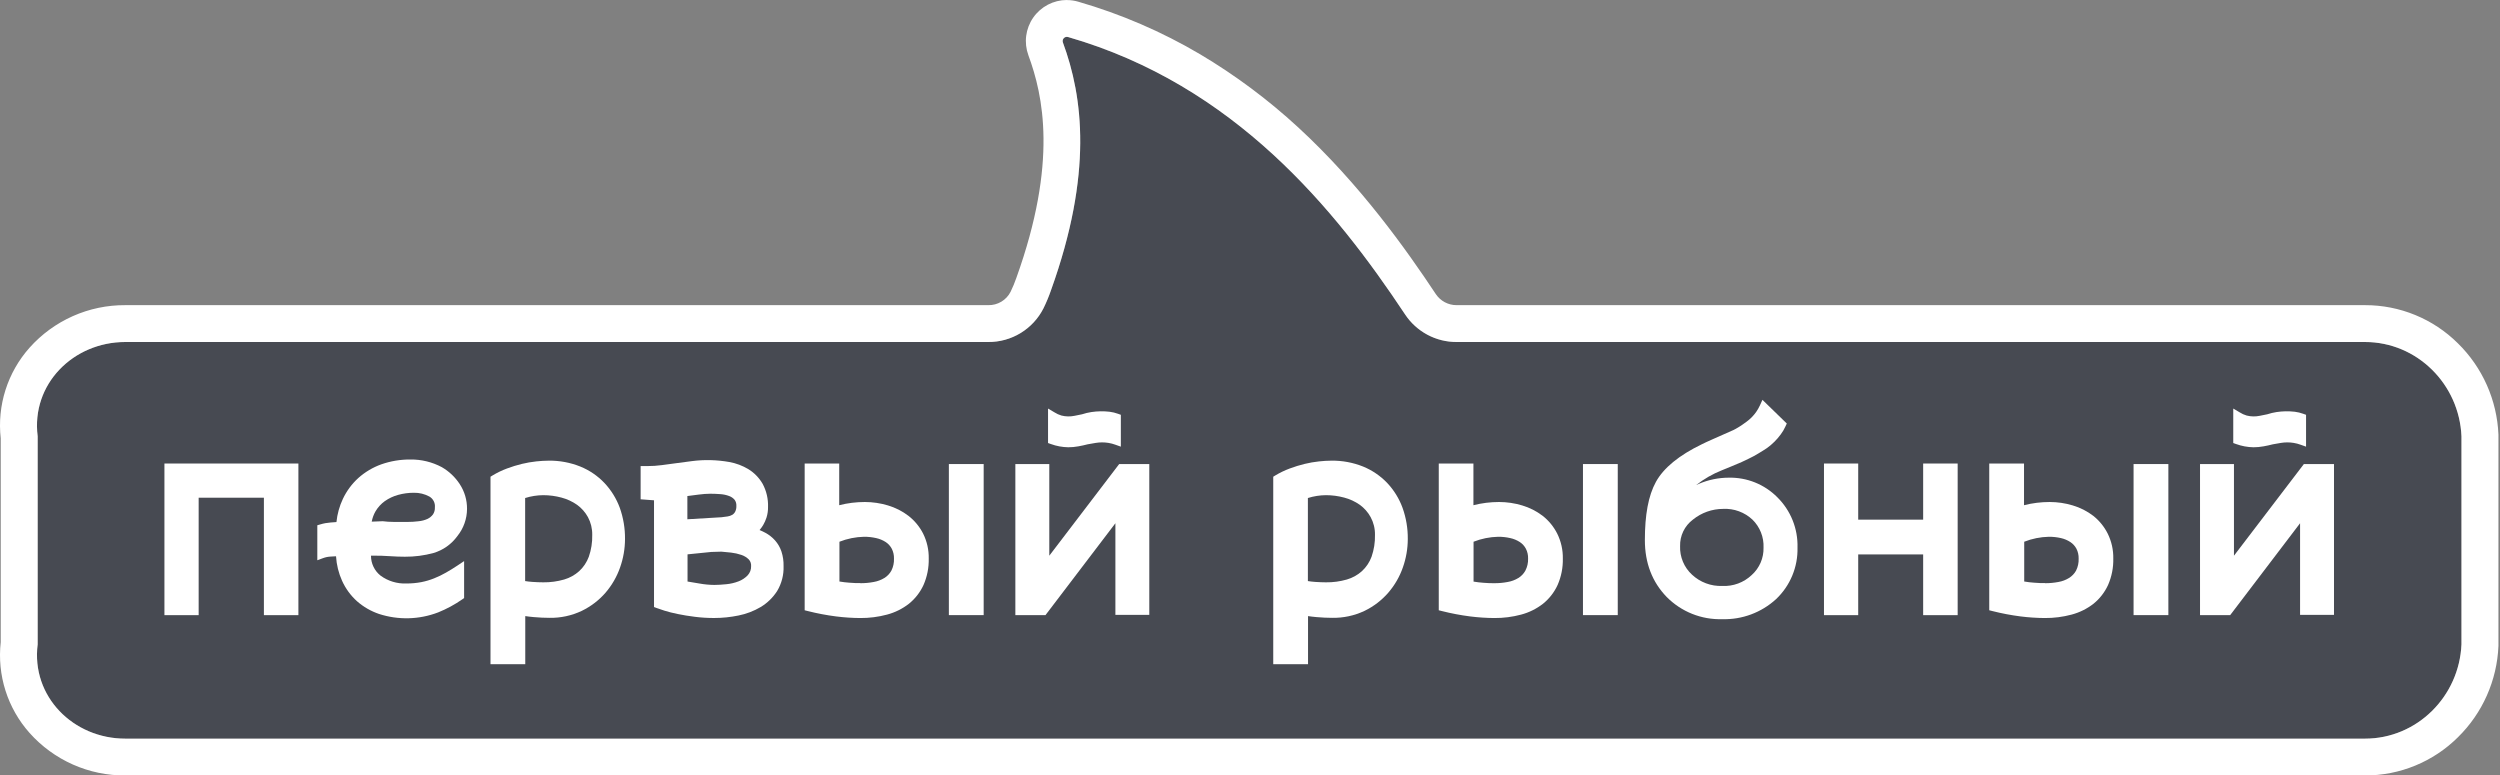 <?xml version="1.0" encoding="UTF-8"?> <svg xmlns="http://www.w3.org/2000/svg" width="216" height="67" viewBox="0 0 216 67" fill="none"><rect x="0" y="0" width="216" height="67" fill="#808080" stroke="none"/><path d="M10.825 29.549C6.326 29.549 2.679 33.195 3.255 37.694V55.671C2.679 60.17 6.326 63.819 10.825 63.819H204.335C208.834 63.819 212.48 60.17 212.671 55.671V37.694C212.48 33.195 208.834 29.549 204.335 29.549H125.854C124.974 29.552 124.106 29.337 123.33 28.922C122.553 28.508 121.892 27.907 121.405 27.174C115.38 18.096 106.687 7.353 92.279 3.198C92.214 3.178 92.145 3.178 92.08 3.195C92.015 3.213 91.956 3.249 91.91 3.298C91.864 3.348 91.832 3.409 91.819 3.476C91.806 3.542 91.812 3.611 91.836 3.674C93.567 8.381 94.428 14.995 90.809 25.067C90.624 25.606 90.405 26.133 90.153 26.645C89.706 27.524 89.023 28.262 88.18 28.775C87.338 29.288 86.369 29.556 85.383 29.549H10.825Z" fill="#474A52"></path><path d="M92.174 3.184C92.21 3.184 92.245 3.189 92.279 3.198C106.676 7.351 115.38 18.096 121.405 27.174C121.892 27.907 122.554 28.507 123.33 28.922C124.107 29.337 124.974 29.552 125.854 29.549H204.335C208.834 29.549 212.48 33.195 212.671 37.694V55.671C212.48 60.17 208.834 63.819 204.335 63.819H10.825C6.326 63.819 2.68 60.17 3.255 55.671V37.694C2.68 33.195 6.326 29.549 10.825 29.549H85.383C86.369 29.556 87.338 29.288 88.181 28.775C89.023 28.262 89.706 27.524 90.153 26.645C90.405 26.133 90.624 25.606 90.809 25.067C94.428 14.995 93.578 8.392 91.836 3.674C91.816 3.619 91.809 3.56 91.816 3.502C91.823 3.444 91.844 3.389 91.877 3.341C91.91 3.293 91.955 3.253 92.007 3.226C92.058 3.199 92.116 3.184 92.174 3.184ZM92.174 0C91.603 0.002 91.042 0.141 90.536 0.405C90.031 0.67 89.596 1.053 89.27 1.522C88.944 1.99 88.736 2.53 88.663 3.096C88.59 3.662 88.655 4.237 88.852 4.773C90.128 8.242 91.404 14.006 87.819 23.993C87.676 24.406 87.509 24.811 87.318 25.205C87.138 25.562 86.86 25.86 86.517 26.066C86.174 26.271 85.78 26.375 85.38 26.365H10.825C9.265 26.356 7.72 26.679 6.294 27.312C4.869 27.946 3.594 28.875 2.555 30.039C1.612 31.098 0.903 32.343 0.474 33.694C0.045 35.045 -0.095 36.471 0.063 37.88V55.485C-0.095 56.894 0.045 58.32 0.474 59.671C0.903 61.022 1.612 62.267 2.555 63.326C3.593 64.49 4.868 65.42 6.294 66.054C7.72 66.687 9.264 67.01 10.825 67H204.335C207.343 67.007 210.231 65.82 212.364 63.7C214.493 61.61 215.745 58.787 215.866 55.806V37.559C215.745 34.578 214.493 31.755 212.364 29.665C210.231 27.545 207.343 26.358 204.335 26.365H125.854C125.499 26.367 125.149 26.281 124.836 26.115C124.522 25.949 124.255 25.707 124.057 25.413C121.521 21.592 117.526 15.941 112.152 10.994C109.556 8.602 106.718 6.487 103.683 4.684C100.381 2.735 96.846 1.211 93.162 0.147C92.842 0.053 92.51 0.005 92.177 0.006L92.174 0Z" fill="white"></path><path d="M14.207 53.149H17.164V43.002H22.801V53.149H25.782V40.048H14.207V53.149Z" fill="white"></path><path d="M33.637 48.051C34.141 48.085 34.592 48.101 34.977 48.101C35.813 48.108 36.646 47.999 37.452 47.78C38.285 47.533 39.012 47.017 39.52 46.313C40.053 45.65 40.346 44.826 40.351 43.976C40.359 43.215 40.142 42.47 39.725 41.833C39.33 41.226 38.797 40.721 38.169 40.36C37.337 39.916 36.405 39.69 35.462 39.701C34.607 39.694 33.757 39.834 32.95 40.117C32.218 40.378 31.543 40.779 30.963 41.296C30.402 41.806 29.947 42.421 29.623 43.107C29.327 43.737 29.139 44.413 29.069 45.106C28.897 45.122 28.728 45.136 28.565 45.144C28.263 45.165 27.964 45.22 27.674 45.308L27.416 45.383V48.406L27.901 48.226C28.12 48.144 28.351 48.097 28.584 48.087C28.734 48.087 28.883 48.079 29.033 48.062C29.077 48.795 29.254 49.514 29.556 50.183C29.86 50.856 30.3 51.457 30.849 51.95C31.402 52.434 32.044 52.805 32.74 53.043C34.411 53.587 36.218 53.541 37.859 52.91C38.596 52.613 39.297 52.233 39.949 51.778L40.099 51.67V48.478L39.545 48.849C39.213 49.07 38.87 49.283 38.532 49.474C38.202 49.664 37.859 49.83 37.505 49.97C37.147 50.114 36.776 50.223 36.397 50.297C35.969 50.377 35.534 50.416 35.099 50.413C34.306 50.444 33.525 50.206 32.884 49.737C32.623 49.532 32.412 49.269 32.269 48.97C32.124 48.67 32.051 48.342 32.053 48.01C32.125 48.01 32.2 48.01 32.28 48.01C32.69 48.002 33.141 48.018 33.637 48.051ZM36.165 45.036C35.852 45.075 35.538 45.095 35.223 45.095C34.839 45.095 34.448 45.095 34.063 45.095C33.678 45.095 33.341 45.067 33.075 45.034H33.047L32.117 45.07C32.175 44.758 32.284 44.459 32.441 44.184C32.646 43.834 32.923 43.531 33.252 43.295C33.601 43.052 33.989 42.87 34.398 42.758C34.844 42.635 35.304 42.573 35.766 42.575C36.23 42.567 36.687 42.679 37.095 42.899C37.258 42.993 37.389 43.131 37.474 43.298C37.559 43.466 37.594 43.654 37.574 43.84C37.586 44.054 37.529 44.266 37.411 44.444C37.285 44.613 37.119 44.748 36.929 44.837C36.686 44.944 36.427 45.012 36.162 45.036H36.165Z" fill="white"></path><path d="M52.23 41.736C51.642 41.116 50.928 40.629 50.136 40.308C49.271 39.962 48.347 39.79 47.415 39.801C47.052 39.804 46.69 39.825 46.33 39.865C45.912 39.91 45.498 39.983 45.089 40.081C44.654 40.188 44.225 40.32 43.805 40.477C43.369 40.639 42.949 40.842 42.551 41.083L42.379 41.188V57.384H45.383V53.231C45.599 53.265 45.842 53.292 46.117 53.317C46.596 53.359 47.047 53.381 47.465 53.381C48.434 53.4 49.394 53.193 50.269 52.777C51.049 52.398 51.745 51.867 52.315 51.213C52.868 50.57 53.296 49.829 53.575 49.029C53.855 48.239 53.999 47.408 54.001 46.57C54.01 45.652 53.857 44.739 53.55 43.874C53.258 43.08 52.809 42.353 52.23 41.736ZM51.169 46.213C51.185 46.856 51.085 47.497 50.873 48.104C50.697 48.578 50.413 49.004 50.042 49.347C49.669 49.683 49.224 49.93 48.741 50.07C48.154 50.239 47.546 50.321 46.936 50.313C46.659 50.313 46.352 50.3 46 50.277C45.773 50.261 45.563 50.236 45.372 50.205V43.029C45.878 42.87 46.405 42.787 46.936 42.783C47.466 42.783 47.994 42.853 48.506 42.99C48.989 43.117 49.445 43.328 49.854 43.613C50.244 43.894 50.567 44.258 50.798 44.679C51.051 45.151 51.179 45.678 51.169 46.213Z" fill="white"></path><path d="M67.517 47.65C67.399 47.297 67.21 46.971 66.964 46.692C66.727 46.427 66.446 46.205 66.133 46.036C65.973 45.949 65.804 45.869 65.627 45.795C65.742 45.661 65.846 45.518 65.937 45.366C66.057 45.16 66.155 44.942 66.227 44.715C66.32 44.42 66.363 44.111 66.358 43.802C66.382 43.105 66.221 42.414 65.89 41.8C65.593 41.287 65.175 40.855 64.671 40.543C64.161 40.234 63.598 40.022 63.01 39.917C61.945 39.728 60.858 39.701 59.785 39.84L58.467 40.014L57.185 40.186C56.769 40.242 56.349 40.27 55.928 40.269H55.35V43.14L56.507 43.226V52.448L56.737 52.534C56.875 52.586 57.099 52.661 57.418 52.764C57.736 52.866 58.129 52.963 58.572 53.054C59.015 53.146 59.508 53.226 60.037 53.292C60.588 53.362 61.143 53.396 61.698 53.395C62.408 53.395 63.115 53.322 63.81 53.179C64.486 53.044 65.134 52.796 65.726 52.445C66.3 52.099 66.786 51.626 67.147 51.061C67.533 50.416 67.725 49.672 67.7 48.921C67.712 48.49 67.65 48.06 67.517 47.65ZM60.38 42.73C60.709 42.686 61.04 42.662 61.371 42.658C61.648 42.658 61.953 42.672 62.252 42.694C62.508 42.712 62.761 42.767 63.002 42.858C63.184 42.923 63.345 43.035 63.47 43.181C63.581 43.333 63.634 43.518 63.622 43.705C63.631 43.877 63.597 44.048 63.523 44.203C63.466 44.317 63.379 44.413 63.27 44.48C63.144 44.552 63.005 44.6 62.861 44.621C62.681 44.652 62.504 44.674 62.337 44.69L59.389 44.865V42.858C59.743 42.808 60.076 42.769 60.38 42.73ZM64.597 49.71C64.377 49.937 64.111 50.114 63.816 50.227C63.475 50.359 63.117 50.443 62.753 50.477C62.357 50.516 62.011 50.538 61.728 50.538C61.3 50.535 60.871 50.495 60.449 50.419C60.089 50.355 59.738 50.297 59.403 50.244V47.896L61.485 47.686H61.546L62.293 47.664H62.335C62.573 47.68 62.852 47.708 63.165 47.744C63.471 47.779 63.772 47.847 64.062 47.946C64.298 48.026 64.513 48.157 64.691 48.331C64.763 48.407 64.818 48.498 64.853 48.596C64.888 48.695 64.903 48.8 64.896 48.904C64.902 49.052 64.879 49.199 64.828 49.337C64.776 49.475 64.698 49.602 64.597 49.71Z" fill="white"></path><path d="M84.989 40.094H81.982V53.146H84.989V40.094Z" fill="white"></path><path d="M78.488 44.566C77.958 44.163 77.36 43.859 76.722 43.669C76.073 43.474 75.4 43.374 74.723 43.373C73.976 43.373 73.232 43.465 72.508 43.65V40.05H69.523V52.728L69.8 52.797C70.602 53 71.414 53.154 72.234 53.259C72.926 53.347 73.623 53.393 74.321 53.398C75.106 53.404 75.887 53.304 76.644 53.101C77.33 52.919 77.972 52.599 78.532 52.163C79.072 51.728 79.503 51.173 79.792 50.543C80.106 49.825 80.26 49.046 80.243 48.262C80.257 47.515 80.091 46.775 79.759 46.105C79.454 45.505 79.02 44.979 78.488 44.566ZM74.335 50.38C74.058 50.38 73.726 50.38 73.374 50.344C73.112 50.327 72.821 50.291 72.527 50.242V46.806C73.206 46.538 73.927 46.393 74.656 46.377C75.006 46.375 75.354 46.413 75.695 46.49C75.99 46.553 76.271 46.669 76.525 46.833C76.745 46.978 76.925 47.176 77.049 47.409C77.183 47.672 77.248 47.964 77.24 48.259C77.255 48.62 77.178 48.98 77.015 49.303C76.873 49.563 76.665 49.782 76.412 49.937C76.128 50.11 75.814 50.227 75.487 50.283C75.107 50.355 74.722 50.391 74.335 50.388V50.38Z" fill="white"></path><path d="M90.659 48.013V40.094H87.727V53.148H90.329L96.37 45.208V53.123H99.299V40.094H96.697L90.659 48.013Z" fill="white"></path><path d="M92.295 38.644C92.589 38.644 92.883 38.617 93.173 38.563C93.45 38.514 93.707 38.456 93.97 38.389L94.668 38.267C95.034 38.207 95.408 38.207 95.775 38.267C95.976 38.3 96.174 38.352 96.365 38.422L96.841 38.591V35.839L96.603 35.753C96.368 35.667 96.123 35.608 95.875 35.576C95.351 35.515 94.821 35.523 94.299 35.601C94.023 35.643 93.751 35.708 93.486 35.795L92.846 35.925C92.471 36.004 92.083 35.996 91.711 35.903C91.496 35.84 91.292 35.747 91.105 35.626L90.551 35.299V38.278L90.792 38.364C91.274 38.54 91.782 38.635 92.295 38.644Z" fill="white"></path><path d="M119.861 41.736C119.272 41.117 118.559 40.631 117.768 40.308C116.902 39.962 115.976 39.79 115.044 39.801C114.682 39.804 114.321 39.825 113.961 39.865C113.544 39.91 113.129 39.982 112.721 40.081C112.285 40.188 111.857 40.32 111.436 40.477C111 40.639 110.579 40.842 110.179 41.083L110.008 41.188V57.384H113.014V53.231C113.228 53.265 113.474 53.292 113.745 53.317C114.224 53.359 114.678 53.381 115.094 53.381C116.064 53.399 117.024 53.193 117.901 52.777C118.68 52.398 119.375 51.867 119.944 51.213C120.499 50.571 120.928 49.83 121.207 49.029C121.487 48.239 121.631 47.408 121.633 46.57C121.642 45.652 121.489 44.739 121.179 43.874C120.889 43.079 120.44 42.352 119.861 41.736ZM118.798 46.213C118.814 46.856 118.713 47.497 118.502 48.104C118.327 48.578 118.042 49.004 117.671 49.347C117.297 49.683 116.851 49.93 116.367 50.07C115.781 50.239 115.173 50.321 114.562 50.313C114.285 50.313 113.978 50.3 113.626 50.277C113.402 50.261 113.192 50.236 113.001 50.205V43.029C113.506 42.87 114.032 42.787 114.562 42.783C115.092 42.783 115.62 42.853 116.132 42.99C116.616 43.116 117.073 43.327 117.483 43.613C117.872 43.894 118.194 44.258 118.424 44.679C118.679 45.15 118.808 45.678 118.798 46.213Z" fill="white"></path><path d="M133.284 44.566C132.755 44.163 132.156 43.859 131.518 43.669C130.87 43.474 130.196 43.374 129.519 43.373C128.772 43.373 128.028 43.465 127.304 43.65V40.05H124.309V52.728L124.585 52.797C125.387 53 126.199 53.154 127.019 53.259C127.711 53.347 128.409 53.393 129.107 53.398C129.891 53.404 130.672 53.304 131.429 53.101C132.115 52.919 132.758 52.599 133.318 52.163C133.857 51.728 134.289 51.173 134.577 50.543C134.892 49.825 135.046 49.046 135.029 48.262C135.042 47.515 134.876 46.775 134.544 46.105C134.242 45.506 133.812 44.98 133.284 44.566ZM131.792 49.303C131.65 49.563 131.442 49.782 131.189 49.937C130.905 50.11 130.591 50.228 130.264 50.283C129.888 50.355 129.506 50.39 129.123 50.388C128.846 50.388 128.514 50.388 128.165 50.352C127.88 50.332 127.597 50.298 127.315 50.25V46.806C127.994 46.538 128.715 46.393 129.444 46.377C129.794 46.375 130.142 46.413 130.483 46.49C130.778 46.553 131.059 46.669 131.313 46.833C131.533 46.978 131.713 47.176 131.836 47.409C131.971 47.672 132.036 47.964 132.027 48.259C132.04 48.621 131.959 48.981 131.792 49.303Z" fill="white"></path><path d="M139.774 40.094H136.768V53.146H139.774V40.094Z" fill="white"></path><path d="M166.161 44.898H160.549V40.048H157.592V53.149H160.549V47.902H166.161V53.149H169.142V40.048H166.161V44.898Z" fill="white"></path><path d="M187.347 40.094H184.34V53.146H187.347V40.094Z" fill="white"></path><path d="M180.855 44.566C180.326 44.162 179.727 43.858 179.089 43.669C178.441 43.473 177.767 43.373 177.09 43.373C176.343 43.373 175.599 43.465 174.875 43.65V40.05H171.871V52.728L172.148 52.797C172.948 53 173.76 53.154 174.579 53.259C175.271 53.347 175.968 53.393 176.666 53.398C177.45 53.404 178.232 53.304 178.989 53.101C179.676 52.919 180.319 52.599 180.88 52.163C181.418 51.727 181.848 51.173 182.137 50.543C182.451 49.825 182.605 49.046 182.588 48.262C182.603 47.515 182.438 46.775 182.107 46.105C181.807 45.507 181.38 44.981 180.855 44.566ZM176.702 50.38C176.425 50.38 176.093 50.38 175.742 50.344C175.465 50.327 175.188 50.291 174.892 50.242V46.806C175.571 46.538 176.293 46.393 177.023 46.377C177.373 46.375 177.721 46.413 178.062 46.49C178.352 46.554 178.629 46.671 178.878 46.833C179.099 46.979 179.28 47.177 179.404 47.409C179.537 47.672 179.603 47.964 179.595 48.259C179.61 48.62 179.533 48.979 179.371 49.303C179.227 49.563 179.018 49.781 178.765 49.937C178.483 50.11 178.17 50.228 177.843 50.283C177.465 50.355 177.081 50.39 176.697 50.388L176.702 50.38Z" fill="white"></path><path d="M194.697 38.644C194.992 38.644 195.286 38.617 195.575 38.563C195.852 38.514 196.109 38.456 196.372 38.389L197.07 38.267C197.437 38.207 197.811 38.207 198.177 38.267C198.379 38.3 198.576 38.352 198.767 38.422L199.243 38.591V35.839L199.005 35.753C198.77 35.667 198.526 35.608 198.277 35.576C197.753 35.515 197.224 35.523 196.702 35.601C196.426 35.643 196.153 35.708 195.888 35.795L195.248 35.925C194.873 36.004 194.485 35.996 194.113 35.903C193.899 35.84 193.695 35.747 193.507 35.626L192.953 35.299V38.278L193.194 38.364C193.676 38.54 194.184 38.635 194.697 38.644Z" fill="white"></path><path d="M199.055 40.094L193.014 48.013V40.094H190.082V53.148H192.687L198.726 45.208V53.123H201.657V40.094H199.055Z" fill="white"></path><path d="M150.298 36.855C150.193 36.925 150.088 36.988 149.977 37.046L149.783 37.149L148.46 37.736L147.934 37.968C147.724 38.06 147.549 38.14 147.408 38.206C147.267 38.273 147.131 38.334 147.045 38.381C145.074 39.333 143.74 40.424 143.075 41.628C142.411 42.833 142.117 44.494 142.117 46.67C142.117 48.641 142.751 50.291 144.005 51.581C144.63 52.212 145.377 52.708 146.201 53.037C147.025 53.367 147.908 53.523 148.795 53.497C150.516 53.548 152.189 52.925 153.457 51.761C154.059 51.19 154.535 50.498 154.853 49.731C155.171 48.965 155.325 48.139 155.304 47.31C155.327 46.504 155.184 45.703 154.884 44.955C154.584 44.207 154.133 43.529 153.56 42.963C153.012 42.411 152.357 41.976 151.635 41.685C150.914 41.395 150.14 41.254 149.363 41.271C148.484 41.273 147.616 41.451 146.807 41.794C146.719 41.831 146.636 41.869 146.552 41.908C147.22 41.382 147.961 40.954 148.751 40.64L149.543 40.316L150.357 39.973H150.376L150.525 39.898L150.775 39.782L151.085 39.632C151.37 39.498 151.647 39.349 151.915 39.184L152.007 39.128C152.223 38.998 152.433 38.871 152.674 38.708C153.129 38.378 153.53 37.98 153.862 37.525C154.021 37.311 154.157 37.08 154.266 36.836L154.379 36.592L152.275 34.546L152.051 35.039C151.961 35.233 151.854 35.418 151.733 35.593C151.504 35.918 151.223 36.203 150.902 36.437C150.75 36.548 150.703 36.573 150.514 36.714C150.492 36.731 150.469 36.747 150.445 36.761L150.298 36.855ZM151.348 49.682C151.008 50.004 150.607 50.254 150.168 50.416C149.729 50.578 149.262 50.65 148.795 50.626C148.318 50.643 147.842 50.566 147.395 50.398C146.948 50.231 146.539 49.977 146.19 49.652C145.85 49.34 145.582 48.958 145.405 48.533C145.227 48.107 145.143 47.648 145.16 47.188C145.148 46.745 145.242 46.306 145.434 45.907C145.627 45.508 145.913 45.161 146.267 44.895C147.006 44.297 147.927 43.969 148.878 43.968C149.342 43.944 149.807 44.014 150.243 44.175C150.679 44.335 151.079 44.582 151.417 44.901C151.735 45.214 151.984 45.589 152.148 46.004C152.312 46.419 152.388 46.864 152.369 47.31C152.381 47.755 152.296 48.199 152.12 48.608C151.943 49.018 151.68 49.385 151.348 49.682Z" fill="white"></path></svg> 